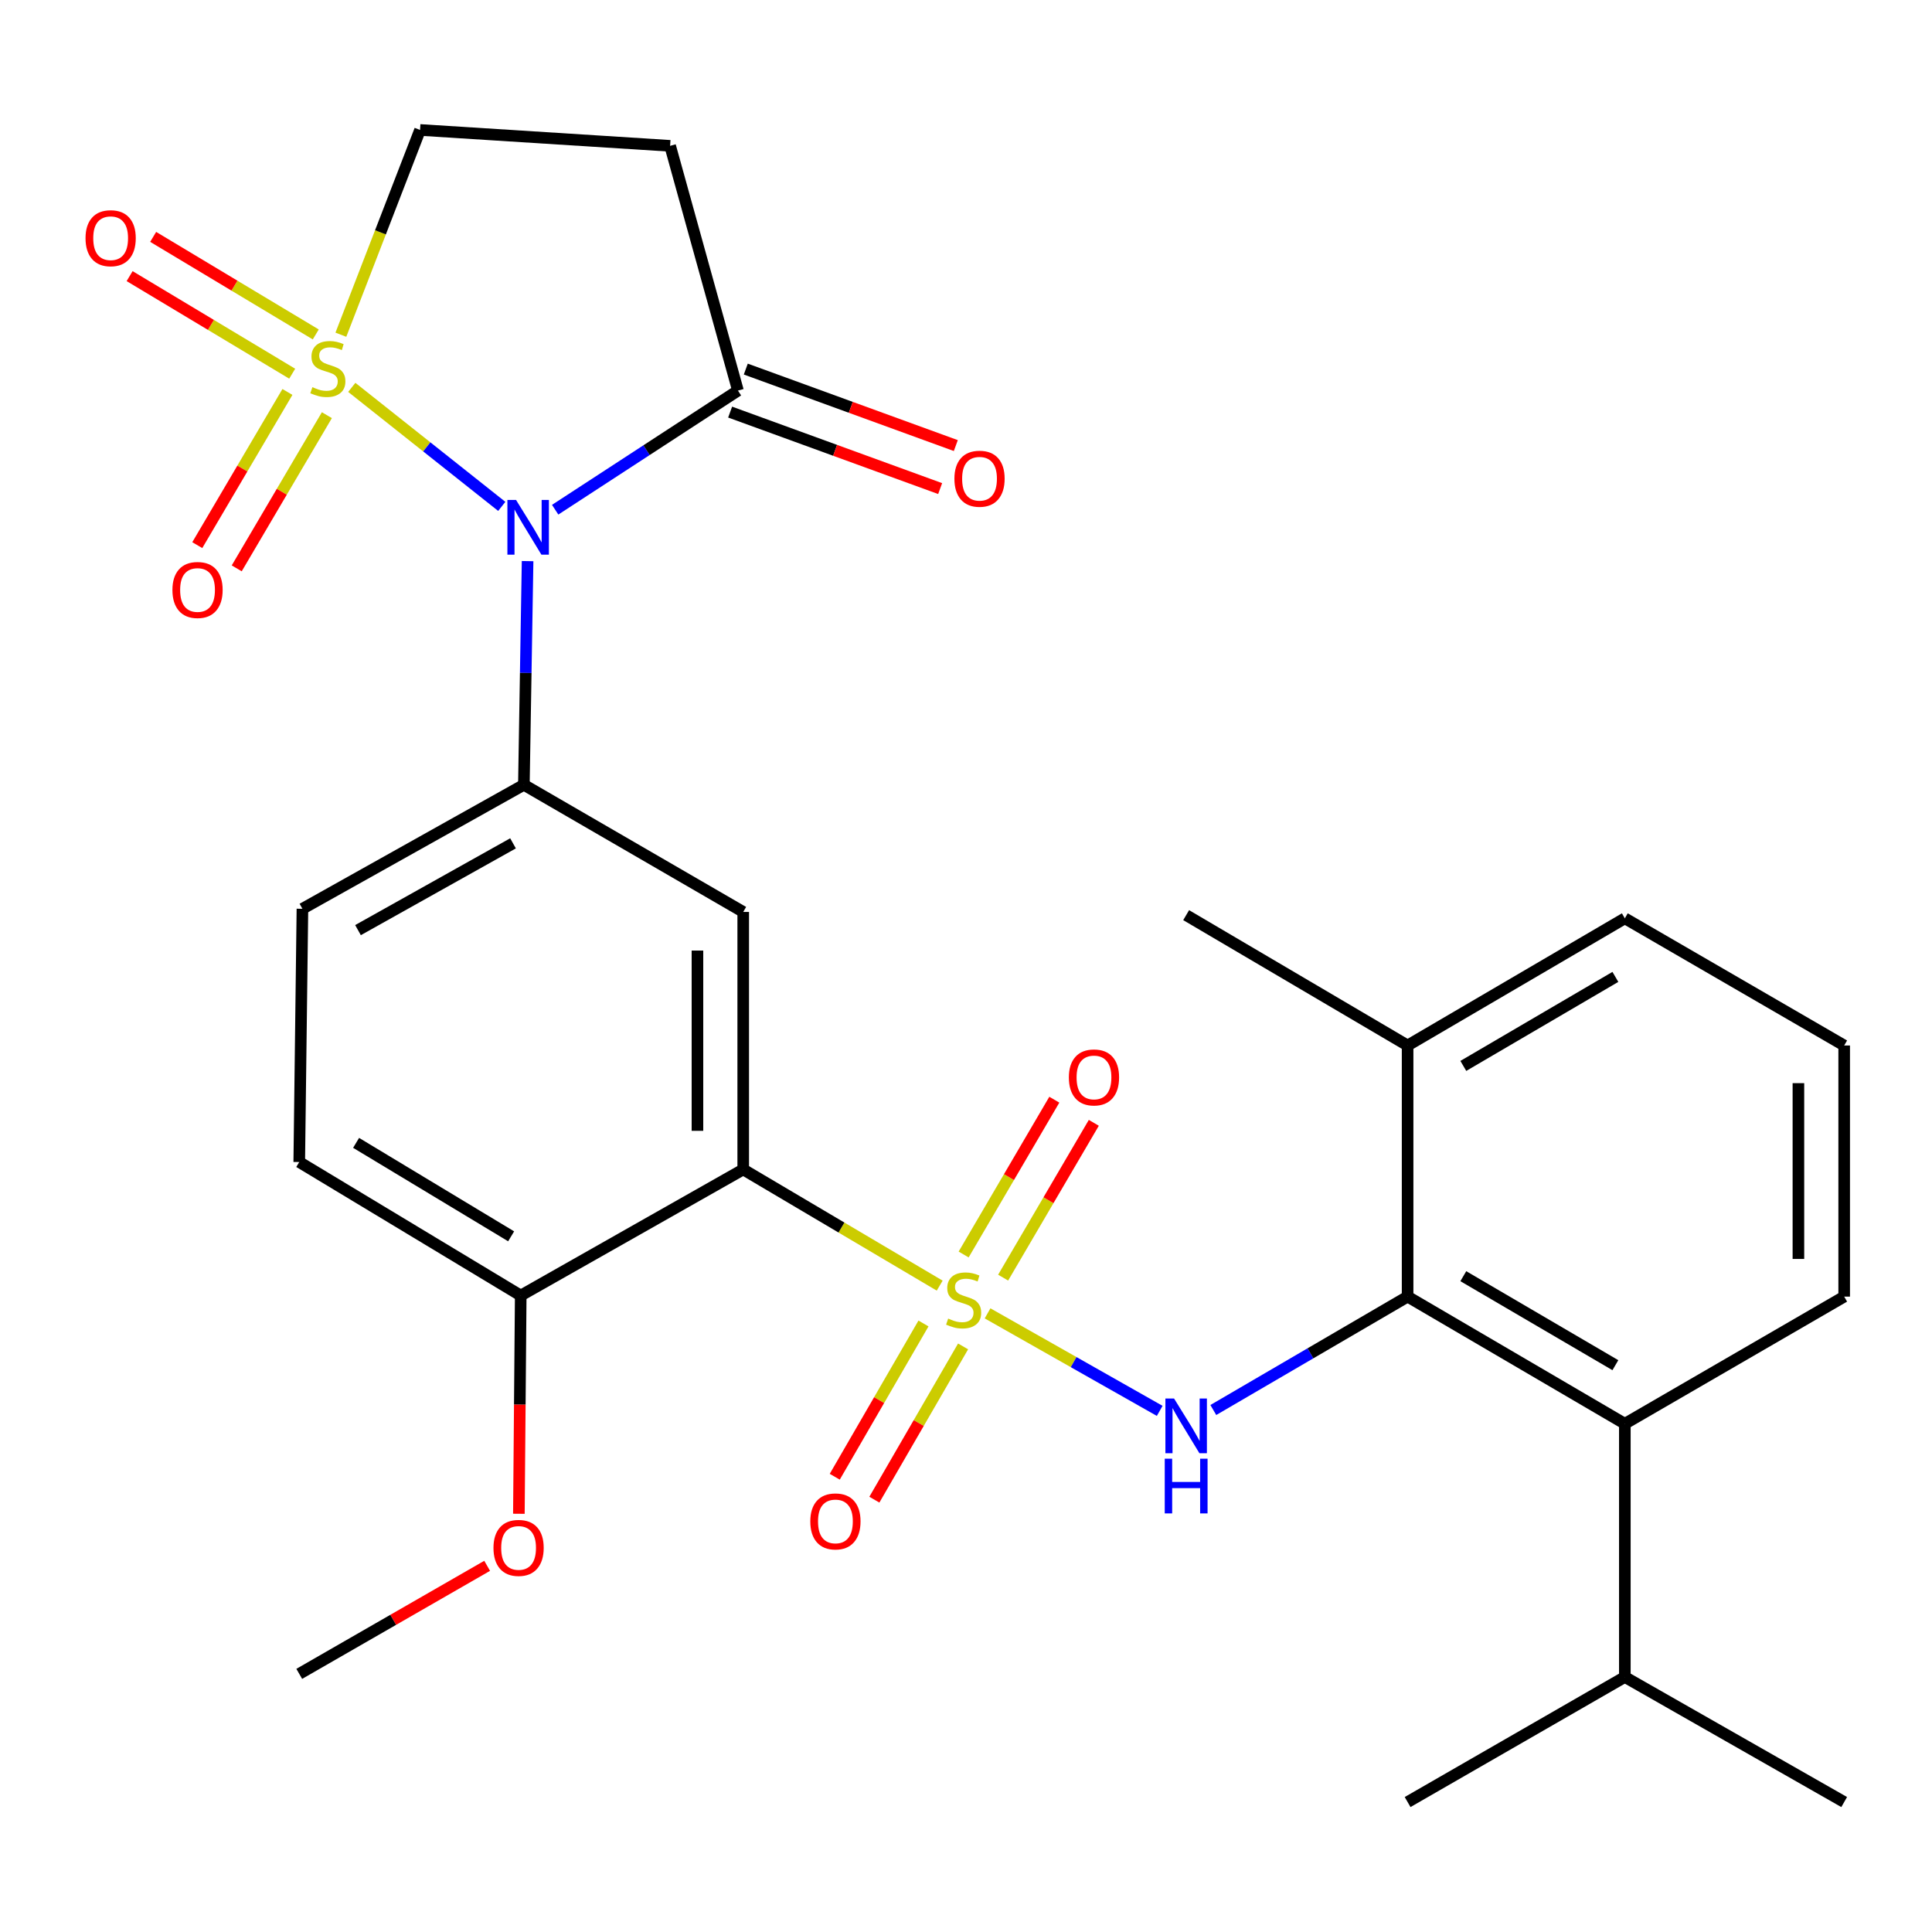 <?xml version='1.0' encoding='iso-8859-1'?>
<svg version='1.1' baseProfile='full'
              xmlns='http://www.w3.org/2000/svg'
                      xmlns:rdkit='http://www.rdkit.org/xml'
                      xmlns:xlink='http://www.w3.org/1999/xlink'
                  xml:space='preserve'
width='1000px' height='1000px' viewBox='0 0 1000 1000'>
<!-- END OF HEADER -->
<rect style='opacity:1.0;fill:#FFFFFF;stroke:none' width='1000' height='1000' x='0' y='0'> </rect>
<path class='bond-1' d='M 182.085,200.507 L 220.901,231.306' style='fill:none;fill-rule:evenodd;stroke:#CCCC00;stroke-width:6px;stroke-linecap:butt;stroke-linejoin:miter;stroke-opacity:1' />
<path class='bond-1' d='M 220.901,231.306 L 259.717,262.104' style='fill:none;fill-rule:evenodd;stroke:#0000FF;stroke-width:6px;stroke-linecap:butt;stroke-linejoin:miter;stroke-opacity:1' />
<path class='bond-10' d='M 176.436,173.249 L 196.928,120.256' style='fill:none;fill-rule:evenodd;stroke:#CCCC00;stroke-width:6px;stroke-linecap:butt;stroke-linejoin:miter;stroke-opacity:1' />
<path class='bond-10' d='M 196.928,120.256 L 217.42,67.262' style='fill:none;fill-rule:evenodd;stroke:#000000;stroke-width:6px;stroke-linecap:butt;stroke-linejoin:miter;stroke-opacity:1' />
<path class='bond-11' d='M 148.774,202.874 L 125.441,242.519' style='fill:none;fill-rule:evenodd;stroke:#CCCC00;stroke-width:6px;stroke-linecap:butt;stroke-linejoin:miter;stroke-opacity:1' />
<path class='bond-11' d='M 125.441,242.519 L 102.109,282.163' style='fill:none;fill-rule:evenodd;stroke:#FF0000;stroke-width:6px;stroke-linecap:butt;stroke-linejoin:miter;stroke-opacity:1' />
<path class='bond-11' d='M 169.191,214.89 L 145.859,254.535' style='fill:none;fill-rule:evenodd;stroke:#CCCC00;stroke-width:6px;stroke-linecap:butt;stroke-linejoin:miter;stroke-opacity:1' />
<path class='bond-11' d='M 145.859,254.535 L 122.526,294.18' style='fill:none;fill-rule:evenodd;stroke:#FF0000;stroke-width:6px;stroke-linecap:butt;stroke-linejoin:miter;stroke-opacity:1' />
<path class='bond-12' d='M 163.434,173.105 L 121.359,147.856' style='fill:none;fill-rule:evenodd;stroke:#CCCC00;stroke-width:6px;stroke-linecap:butt;stroke-linejoin:miter;stroke-opacity:1' />
<path class='bond-12' d='M 121.359,147.856 L 79.283,122.607' style='fill:none;fill-rule:evenodd;stroke:#FF0000;stroke-width:6px;stroke-linecap:butt;stroke-linejoin:miter;stroke-opacity:1' />
<path class='bond-12' d='M 151.244,193.419 L 109.168,168.169' style='fill:none;fill-rule:evenodd;stroke:#CCCC00;stroke-width:6px;stroke-linecap:butt;stroke-linejoin:miter;stroke-opacity:1' />
<path class='bond-12' d='M 109.168,168.169 L 67.093,142.92' style='fill:none;fill-rule:evenodd;stroke:#FF0000;stroke-width:6px;stroke-linecap:butt;stroke-linejoin:miter;stroke-opacity:1' />
<path class='bond-0' d='M 486.381,665.442 L 435.536,635.374' style='fill:none;fill-rule:evenodd;stroke:#CCCC00;stroke-width:6px;stroke-linecap:butt;stroke-linejoin:miter;stroke-opacity:1' />
<path class='bond-0' d='M 435.536,635.374 L 384.69,605.305' style='fill:none;fill-rule:evenodd;stroke:#000000;stroke-width:6px;stroke-linecap:butt;stroke-linejoin:miter;stroke-opacity:1' />
<path class='bond-3' d='M 511.164,679.791 L 555.711,705.03' style='fill:none;fill-rule:evenodd;stroke:#CCCC00;stroke-width:6px;stroke-linecap:butt;stroke-linejoin:miter;stroke-opacity:1' />
<path class='bond-3' d='M 555.711,705.03 L 600.258,730.268' style='fill:none;fill-rule:evenodd;stroke:#0000FF;stroke-width:6px;stroke-linecap:butt;stroke-linejoin:miter;stroke-opacity:1' />
<path class='bond-13' d='M 477.992,685.028 L 455.029,724.691' style='fill:none;fill-rule:evenodd;stroke:#CCCC00;stroke-width:6px;stroke-linecap:butt;stroke-linejoin:miter;stroke-opacity:1' />
<path class='bond-13' d='M 455.029,724.691 L 432.066,764.355' style='fill:none;fill-rule:evenodd;stroke:#FF0000;stroke-width:6px;stroke-linecap:butt;stroke-linejoin:miter;stroke-opacity:1' />
<path class='bond-13' d='M 498.494,696.898 L 475.531,736.561' style='fill:none;fill-rule:evenodd;stroke:#CCCC00;stroke-width:6px;stroke-linecap:butt;stroke-linejoin:miter;stroke-opacity:1' />
<path class='bond-13' d='M 475.531,736.561 L 452.569,776.225' style='fill:none;fill-rule:evenodd;stroke:#FF0000;stroke-width:6px;stroke-linecap:butt;stroke-linejoin:miter;stroke-opacity:1' />
<path class='bond-14' d='M 519.221,661.302 L 542.689,621.237' style='fill:none;fill-rule:evenodd;stroke:#CCCC00;stroke-width:6px;stroke-linecap:butt;stroke-linejoin:miter;stroke-opacity:1' />
<path class='bond-14' d='M 542.689,621.237 L 566.157,581.173' style='fill:none;fill-rule:evenodd;stroke:#FF0000;stroke-width:6px;stroke-linecap:butt;stroke-linejoin:miter;stroke-opacity:1' />
<path class='bond-14' d='M 498.779,649.327 L 522.247,609.263' style='fill:none;fill-rule:evenodd;stroke:#CCCC00;stroke-width:6px;stroke-linecap:butt;stroke-linejoin:miter;stroke-opacity:1' />
<path class='bond-14' d='M 522.247,609.263 L 545.715,569.199' style='fill:none;fill-rule:evenodd;stroke:#FF0000;stroke-width:6px;stroke-linecap:butt;stroke-linejoin:miter;stroke-opacity:1' />
<path class='bond-4' d='M 273.08,290.429 L 272.119,348.32' style='fill:none;fill-rule:evenodd;stroke:#0000FF;stroke-width:6px;stroke-linecap:butt;stroke-linejoin:miter;stroke-opacity:1' />
<path class='bond-4' d='M 272.119,348.32 L 271.159,406.211' style='fill:none;fill-rule:evenodd;stroke:#000000;stroke-width:6px;stroke-linecap:butt;stroke-linejoin:miter;stroke-opacity:1' />
<path class='bond-6' d='M 287.351,263.826 L 334.658,232.997' style='fill:none;fill-rule:evenodd;stroke:#0000FF;stroke-width:6px;stroke-linecap:butt;stroke-linejoin:miter;stroke-opacity:1' />
<path class='bond-6' d='M 334.658,232.997 L 381.966,202.168' style='fill:none;fill-rule:evenodd;stroke:#000000;stroke-width:6px;stroke-linecap:butt;stroke-linejoin:miter;stroke-opacity:1' />
<path class='bond-2' d='M 384.69,605.305 L 384.69,472.019' style='fill:none;fill-rule:evenodd;stroke:#000000;stroke-width:6px;stroke-linecap:butt;stroke-linejoin:miter;stroke-opacity:1' />
<path class='bond-2' d='M 361,585.312 L 361,492.012' style='fill:none;fill-rule:evenodd;stroke:#000000;stroke-width:6px;stroke-linecap:butt;stroke-linejoin:miter;stroke-opacity:1' />
<path class='bond-30' d='M 384.69,605.305 L 269.527,670.574' style='fill:none;fill-rule:evenodd;stroke:#000000;stroke-width:6px;stroke-linecap:butt;stroke-linejoin:miter;stroke-opacity:1' />
<path class='bond-7' d='M 628.009,729.821 L 678.292,700.474' style='fill:none;fill-rule:evenodd;stroke:#0000FF;stroke-width:6px;stroke-linecap:butt;stroke-linejoin:miter;stroke-opacity:1' />
<path class='bond-7' d='M 678.292,700.474 L 728.575,671.126' style='fill:none;fill-rule:evenodd;stroke:#000000;stroke-width:6px;stroke-linecap:butt;stroke-linejoin:miter;stroke-opacity:1' />
<path class='bond-5' d='M 271.159,406.211 L 384.69,472.019' style='fill:none;fill-rule:evenodd;stroke:#000000;stroke-width:6px;stroke-linecap:butt;stroke-linejoin:miter;stroke-opacity:1' />
<path class='bond-16' d='M 271.159,406.211 L 156.535,470.387' style='fill:none;fill-rule:evenodd;stroke:#000000;stroke-width:6px;stroke-linecap:butt;stroke-linejoin:miter;stroke-opacity:1' />
<path class='bond-16' d='M 265.539,436.509 L 185.302,481.432' style='fill:none;fill-rule:evenodd;stroke:#000000;stroke-width:6px;stroke-linecap:butt;stroke-linejoin:miter;stroke-opacity:1' />
<path class='bond-18' d='M 377.912,213.298 L 432.266,233.094' style='fill:none;fill-rule:evenodd;stroke:#000000;stroke-width:6px;stroke-linecap:butt;stroke-linejoin:miter;stroke-opacity:1' />
<path class='bond-18' d='M 432.266,233.094 L 486.62,252.89' style='fill:none;fill-rule:evenodd;stroke:#FF0000;stroke-width:6px;stroke-linecap:butt;stroke-linejoin:miter;stroke-opacity:1' />
<path class='bond-18' d='M 386.02,191.037 L 440.374,210.834' style='fill:none;fill-rule:evenodd;stroke:#000000;stroke-width:6px;stroke-linecap:butt;stroke-linejoin:miter;stroke-opacity:1' />
<path class='bond-18' d='M 440.374,210.834 L 494.728,230.63' style='fill:none;fill-rule:evenodd;stroke:#FF0000;stroke-width:6px;stroke-linecap:butt;stroke-linejoin:miter;stroke-opacity:1' />
<path class='bond-29' d='M 381.966,202.168 L 346.851,75.488' style='fill:none;fill-rule:evenodd;stroke:#000000;stroke-width:6px;stroke-linecap:butt;stroke-linejoin:miter;stroke-opacity:1' />
<path class='bond-9' d='M 728.575,671.126 L 841.014,736.934' style='fill:none;fill-rule:evenodd;stroke:#000000;stroke-width:6px;stroke-linecap:butt;stroke-linejoin:miter;stroke-opacity:1' />
<path class='bond-9' d='M 757.408,660.551 L 836.115,706.617' style='fill:none;fill-rule:evenodd;stroke:#000000;stroke-width:6px;stroke-linecap:butt;stroke-linejoin:miter;stroke-opacity:1' />
<path class='bond-17' d='M 728.575,671.126 L 728.575,541.143' style='fill:none;fill-rule:evenodd;stroke:#000000;stroke-width:6px;stroke-linecap:butt;stroke-linejoin:miter;stroke-opacity:1' />
<path class='bond-8' d='M 346.851,75.488 L 217.42,67.262' style='fill:none;fill-rule:evenodd;stroke:#000000;stroke-width:6px;stroke-linecap:butt;stroke-linejoin:miter;stroke-opacity:1' />
<path class='bond-20' d='M 841.014,736.934 L 841.014,868.01' style='fill:none;fill-rule:evenodd;stroke:#000000;stroke-width:6px;stroke-linecap:butt;stroke-linejoin:miter;stroke-opacity:1' />
<path class='bond-22' d='M 841.014,736.934 L 954.545,671.126' style='fill:none;fill-rule:evenodd;stroke:#000000;stroke-width:6px;stroke-linecap:butt;stroke-linejoin:miter;stroke-opacity:1' />
<path class='bond-15' d='M 269.527,670.574 L 154.89,601.462' style='fill:none;fill-rule:evenodd;stroke:#000000;stroke-width:6px;stroke-linecap:butt;stroke-linejoin:miter;stroke-opacity:1' />
<path class='bond-15' d='M 264.563,639.918 L 184.317,591.54' style='fill:none;fill-rule:evenodd;stroke:#000000;stroke-width:6px;stroke-linecap:butt;stroke-linejoin:miter;stroke-opacity:1' />
<path class='bond-21' d='M 269.527,670.574 L 269.049,727.05' style='fill:none;fill-rule:evenodd;stroke:#000000;stroke-width:6px;stroke-linecap:butt;stroke-linejoin:miter;stroke-opacity:1' />
<path class='bond-21' d='M 269.049,727.05 L 268.57,783.526' style='fill:none;fill-rule:evenodd;stroke:#FF0000;stroke-width:6px;stroke-linecap:butt;stroke-linejoin:miter;stroke-opacity:1' />
<path class='bond-19' d='M 156.535,470.387 L 154.89,601.462' style='fill:none;fill-rule:evenodd;stroke:#000000;stroke-width:6px;stroke-linecap:butt;stroke-linejoin:miter;stroke-opacity:1' />
<path class='bond-24' d='M 728.575,541.143 L 841.014,475.322' style='fill:none;fill-rule:evenodd;stroke:#000000;stroke-width:6px;stroke-linecap:butt;stroke-linejoin:miter;stroke-opacity:1' />
<path class='bond-24' d='M 757.409,551.715 L 836.117,505.64' style='fill:none;fill-rule:evenodd;stroke:#000000;stroke-width:6px;stroke-linecap:butt;stroke-linejoin:miter;stroke-opacity:1' />
<path class='bond-25' d='M 728.575,541.143 L 613.951,473.677' style='fill:none;fill-rule:evenodd;stroke:#000000;stroke-width:6px;stroke-linecap:butt;stroke-linejoin:miter;stroke-opacity:1' />
<path class='bond-26' d='M 841.014,868.01 L 954.545,932.738' style='fill:none;fill-rule:evenodd;stroke:#000000;stroke-width:6px;stroke-linecap:butt;stroke-linejoin:miter;stroke-opacity:1' />
<path class='bond-27' d='M 841.014,868.01 L 728.575,932.738' style='fill:none;fill-rule:evenodd;stroke:#000000;stroke-width:6px;stroke-linecap:butt;stroke-linejoin:miter;stroke-opacity:1' />
<path class='bond-28' d='M 252.147,810.467 L 203.519,838.429' style='fill:none;fill-rule:evenodd;stroke:#FF0000;stroke-width:6px;stroke-linecap:butt;stroke-linejoin:miter;stroke-opacity:1' />
<path class='bond-28' d='M 203.519,838.429 L 154.89,866.391' style='fill:none;fill-rule:evenodd;stroke:#000000;stroke-width:6px;stroke-linecap:butt;stroke-linejoin:miter;stroke-opacity:1' />
<path class='bond-31' d='M 954.545,671.126 L 954.545,541.143' style='fill:none;fill-rule:evenodd;stroke:#000000;stroke-width:6px;stroke-linecap:butt;stroke-linejoin:miter;stroke-opacity:1' />
<path class='bond-31' d='M 930.855,651.629 L 930.855,560.64' style='fill:none;fill-rule:evenodd;stroke:#000000;stroke-width:6px;stroke-linecap:butt;stroke-linejoin:miter;stroke-opacity:1' />
<path class='bond-23' d='M 954.545,541.143 L 841.014,475.322' style='fill:none;fill-rule:evenodd;stroke:#000000;stroke-width:6px;stroke-linecap:butt;stroke-linejoin:miter;stroke-opacity:1' />
<path  class='atom-0' d='M 161.697 200.398
Q 162.017 200.518, 163.337 201.078
Q 164.657 201.638, 166.097 201.998
Q 167.577 202.318, 169.017 202.318
Q 171.697 202.318, 173.257 201.038
Q 174.817 199.718, 174.817 197.438
Q 174.817 195.878, 174.017 194.918
Q 173.257 193.958, 172.057 193.438
Q 170.857 192.918, 168.857 192.318
Q 166.337 191.558, 164.817 190.838
Q 163.337 190.118, 162.257 188.598
Q 161.217 187.078, 161.217 184.518
Q 161.217 180.958, 163.617 178.758
Q 166.057 176.558, 170.857 176.558
Q 174.137 176.558, 177.857 178.118
L 176.937 181.198
Q 173.537 179.798, 170.977 179.798
Q 168.217 179.798, 166.697 180.958
Q 165.177 182.078, 165.217 184.038
Q 165.217 185.558, 165.977 186.478
Q 166.777 187.398, 167.897 187.918
Q 169.057 188.438, 170.977 189.038
Q 173.537 189.838, 175.057 190.638
Q 176.577 191.438, 177.657 193.078
Q 178.777 194.678, 178.777 197.438
Q 178.777 201.358, 176.137 203.478
Q 173.537 205.558, 169.177 205.558
Q 166.657 205.558, 164.737 204.998
Q 162.857 204.478, 160.617 203.558
L 161.697 200.398
' fill='#CCCC00'/>
<path  class='atom-1' d='M 490.775 682.492
Q 491.095 682.612, 492.415 683.172
Q 493.735 683.732, 495.175 684.092
Q 496.655 684.412, 498.095 684.412
Q 500.775 684.412, 502.335 683.132
Q 503.895 681.812, 503.895 679.532
Q 503.895 677.972, 503.095 677.012
Q 502.335 676.052, 501.135 675.532
Q 499.935 675.012, 497.935 674.412
Q 495.415 673.652, 493.895 672.932
Q 492.415 672.212, 491.335 670.692
Q 490.295 669.172, 490.295 666.612
Q 490.295 663.052, 492.695 660.852
Q 495.135 658.652, 499.935 658.652
Q 503.215 658.652, 506.935 660.212
L 506.015 663.292
Q 502.615 661.892, 500.055 661.892
Q 497.295 661.892, 495.775 663.052
Q 494.255 664.172, 494.295 666.132
Q 494.295 667.652, 495.055 668.572
Q 495.855 669.492, 496.975 670.012
Q 498.135 670.532, 500.055 671.132
Q 502.615 671.932, 504.135 672.732
Q 505.655 673.532, 506.735 675.172
Q 507.855 676.772, 507.855 679.532
Q 507.855 683.452, 505.215 685.572
Q 502.615 687.652, 498.255 687.652
Q 495.735 687.652, 493.815 687.092
Q 491.935 686.572, 489.695 685.652
L 490.775 682.492
' fill='#CCCC00'/>
<path  class='atom-2' d='M 267.11 258.777
L 276.39 273.777
Q 277.31 275.257, 278.79 277.937
Q 280.27 280.617, 280.35 280.777
L 280.35 258.777
L 284.11 258.777
L 284.11 287.097
L 280.23 287.097
L 270.27 270.697
Q 269.11 268.777, 267.87 266.577
Q 266.67 264.377, 266.31 263.697
L 266.31 287.097
L 262.63 287.097
L 262.63 258.777
L 267.11 258.777
' fill='#0000FF'/>
<path  class='atom-4' d='M 607.691 723.866
L 616.971 738.866
Q 617.891 740.346, 619.371 743.026
Q 620.851 745.706, 620.931 745.866
L 620.931 723.866
L 624.691 723.866
L 624.691 752.186
L 620.811 752.186
L 610.851 735.786
Q 609.691 733.866, 608.451 731.666
Q 607.251 729.466, 606.891 728.786
L 606.891 752.186
L 603.211 752.186
L 603.211 723.866
L 607.691 723.866
' fill='#0000FF'/>
<path  class='atom-4' d='M 602.871 755.018
L 606.711 755.018
L 606.711 767.058
L 621.191 767.058
L 621.191 755.018
L 625.031 755.018
L 625.031 783.338
L 621.191 783.338
L 621.191 770.258
L 606.711 770.258
L 606.711 783.338
L 602.871 783.338
L 602.871 755.018
' fill='#0000FF'/>
<path  class='atom-12' d='M 89.244 305.368
Q 89.244 298.568, 92.604 294.768
Q 95.964 290.968, 102.244 290.968
Q 108.524 290.968, 111.884 294.768
Q 115.244 298.568, 115.244 305.368
Q 115.244 312.248, 111.844 316.168
Q 108.444 320.048, 102.244 320.048
Q 96.004 320.048, 92.604 316.168
Q 89.244 312.288, 89.244 305.368
M 102.244 316.848
Q 106.564 316.848, 108.884 313.968
Q 111.244 311.048, 111.244 305.368
Q 111.244 299.808, 108.884 297.008
Q 106.564 294.168, 102.244 294.168
Q 97.924 294.168, 95.564 296.968
Q 93.244 299.768, 93.244 305.368
Q 93.244 311.088, 95.564 313.968
Q 97.924 316.848, 102.244 316.848
' fill='#FF0000'/>
<path  class='atom-13' d='M 44.271 123.291
Q 44.271 116.491, 47.631 112.691
Q 50.991 108.891, 57.271 108.891
Q 63.551 108.891, 66.911 112.691
Q 70.271 116.491, 70.271 123.291
Q 70.271 130.171, 66.871 134.091
Q 63.471 137.971, 57.271 137.971
Q 51.031 137.971, 47.631 134.091
Q 44.271 130.211, 44.271 123.291
M 57.271 134.771
Q 61.591 134.771, 63.911 131.891
Q 66.271 128.971, 66.271 123.291
Q 66.271 117.731, 63.911 114.931
Q 61.591 112.091, 57.271 112.091
Q 52.951 112.091, 50.591 114.891
Q 48.271 117.691, 48.271 123.291
Q 48.271 129.011, 50.591 131.891
Q 52.951 134.771, 57.271 134.771
' fill='#FF0000'/>
<path  class='atom-14' d='M 419.414 787.475
Q 419.414 780.675, 422.774 776.875
Q 426.134 773.075, 432.414 773.075
Q 438.694 773.075, 442.054 776.875
Q 445.414 780.675, 445.414 787.475
Q 445.414 794.355, 442.014 798.275
Q 438.614 802.155, 432.414 802.155
Q 426.174 802.155, 422.774 798.275
Q 419.414 794.395, 419.414 787.475
M 432.414 798.955
Q 436.734 798.955, 439.054 796.075
Q 441.414 793.155, 441.414 787.475
Q 441.414 781.915, 439.054 779.115
Q 436.734 776.275, 432.414 776.275
Q 428.094 776.275, 425.734 779.075
Q 423.414 781.875, 423.414 787.475
Q 423.414 793.195, 425.734 796.075
Q 428.094 798.955, 432.414 798.955
' fill='#FF0000'/>
<path  class='atom-15' d='M 553.241 557.675
Q 553.241 550.875, 556.601 547.075
Q 559.961 543.275, 566.241 543.275
Q 572.521 543.275, 575.881 547.075
Q 579.241 550.875, 579.241 557.675
Q 579.241 564.555, 575.841 568.475
Q 572.441 572.355, 566.241 572.355
Q 560.001 572.355, 556.601 568.475
Q 553.241 564.595, 553.241 557.675
M 566.241 569.155
Q 570.561 569.155, 572.881 566.275
Q 575.241 563.355, 575.241 557.675
Q 575.241 552.115, 572.881 549.315
Q 570.561 546.475, 566.241 546.475
Q 561.921 546.475, 559.561 549.275
Q 557.241 552.075, 557.241 557.675
Q 557.241 563.395, 559.561 566.275
Q 561.921 569.155, 566.241 569.155
' fill='#FF0000'/>
<path  class='atom-19' d='M 494.001 247.786
Q 494.001 240.986, 497.361 237.186
Q 500.721 233.386, 507.001 233.386
Q 513.281 233.386, 516.641 237.186
Q 520.001 240.986, 520.001 247.786
Q 520.001 254.666, 516.601 258.586
Q 513.201 262.466, 507.001 262.466
Q 500.761 262.466, 497.361 258.586
Q 494.001 254.706, 494.001 247.786
M 507.001 259.266
Q 511.321 259.266, 513.641 256.386
Q 516.001 253.466, 516.001 247.786
Q 516.001 242.226, 513.641 239.426
Q 511.321 236.586, 507.001 236.586
Q 502.681 236.586, 500.321 239.386
Q 498.001 242.186, 498.001 247.786
Q 498.001 253.506, 500.321 256.386
Q 502.681 259.266, 507.001 259.266
' fill='#FF0000'/>
<path  class='atom-22' d='M 255.421 801.19
Q 255.421 794.39, 258.781 790.59
Q 262.141 786.79, 268.421 786.79
Q 274.701 786.79, 278.061 790.59
Q 281.421 794.39, 281.421 801.19
Q 281.421 808.07, 278.021 811.99
Q 274.621 815.87, 268.421 815.87
Q 262.181 815.87, 258.781 811.99
Q 255.421 808.11, 255.421 801.19
M 268.421 812.67
Q 272.741 812.67, 275.061 809.79
Q 277.421 806.87, 277.421 801.19
Q 277.421 795.63, 275.061 792.83
Q 272.741 789.99, 268.421 789.99
Q 264.101 789.99, 261.741 792.79
Q 259.421 795.59, 259.421 801.19
Q 259.421 806.91, 261.741 809.79
Q 264.101 812.67, 268.421 812.67
' fill='#FF0000'/>
</svg>

